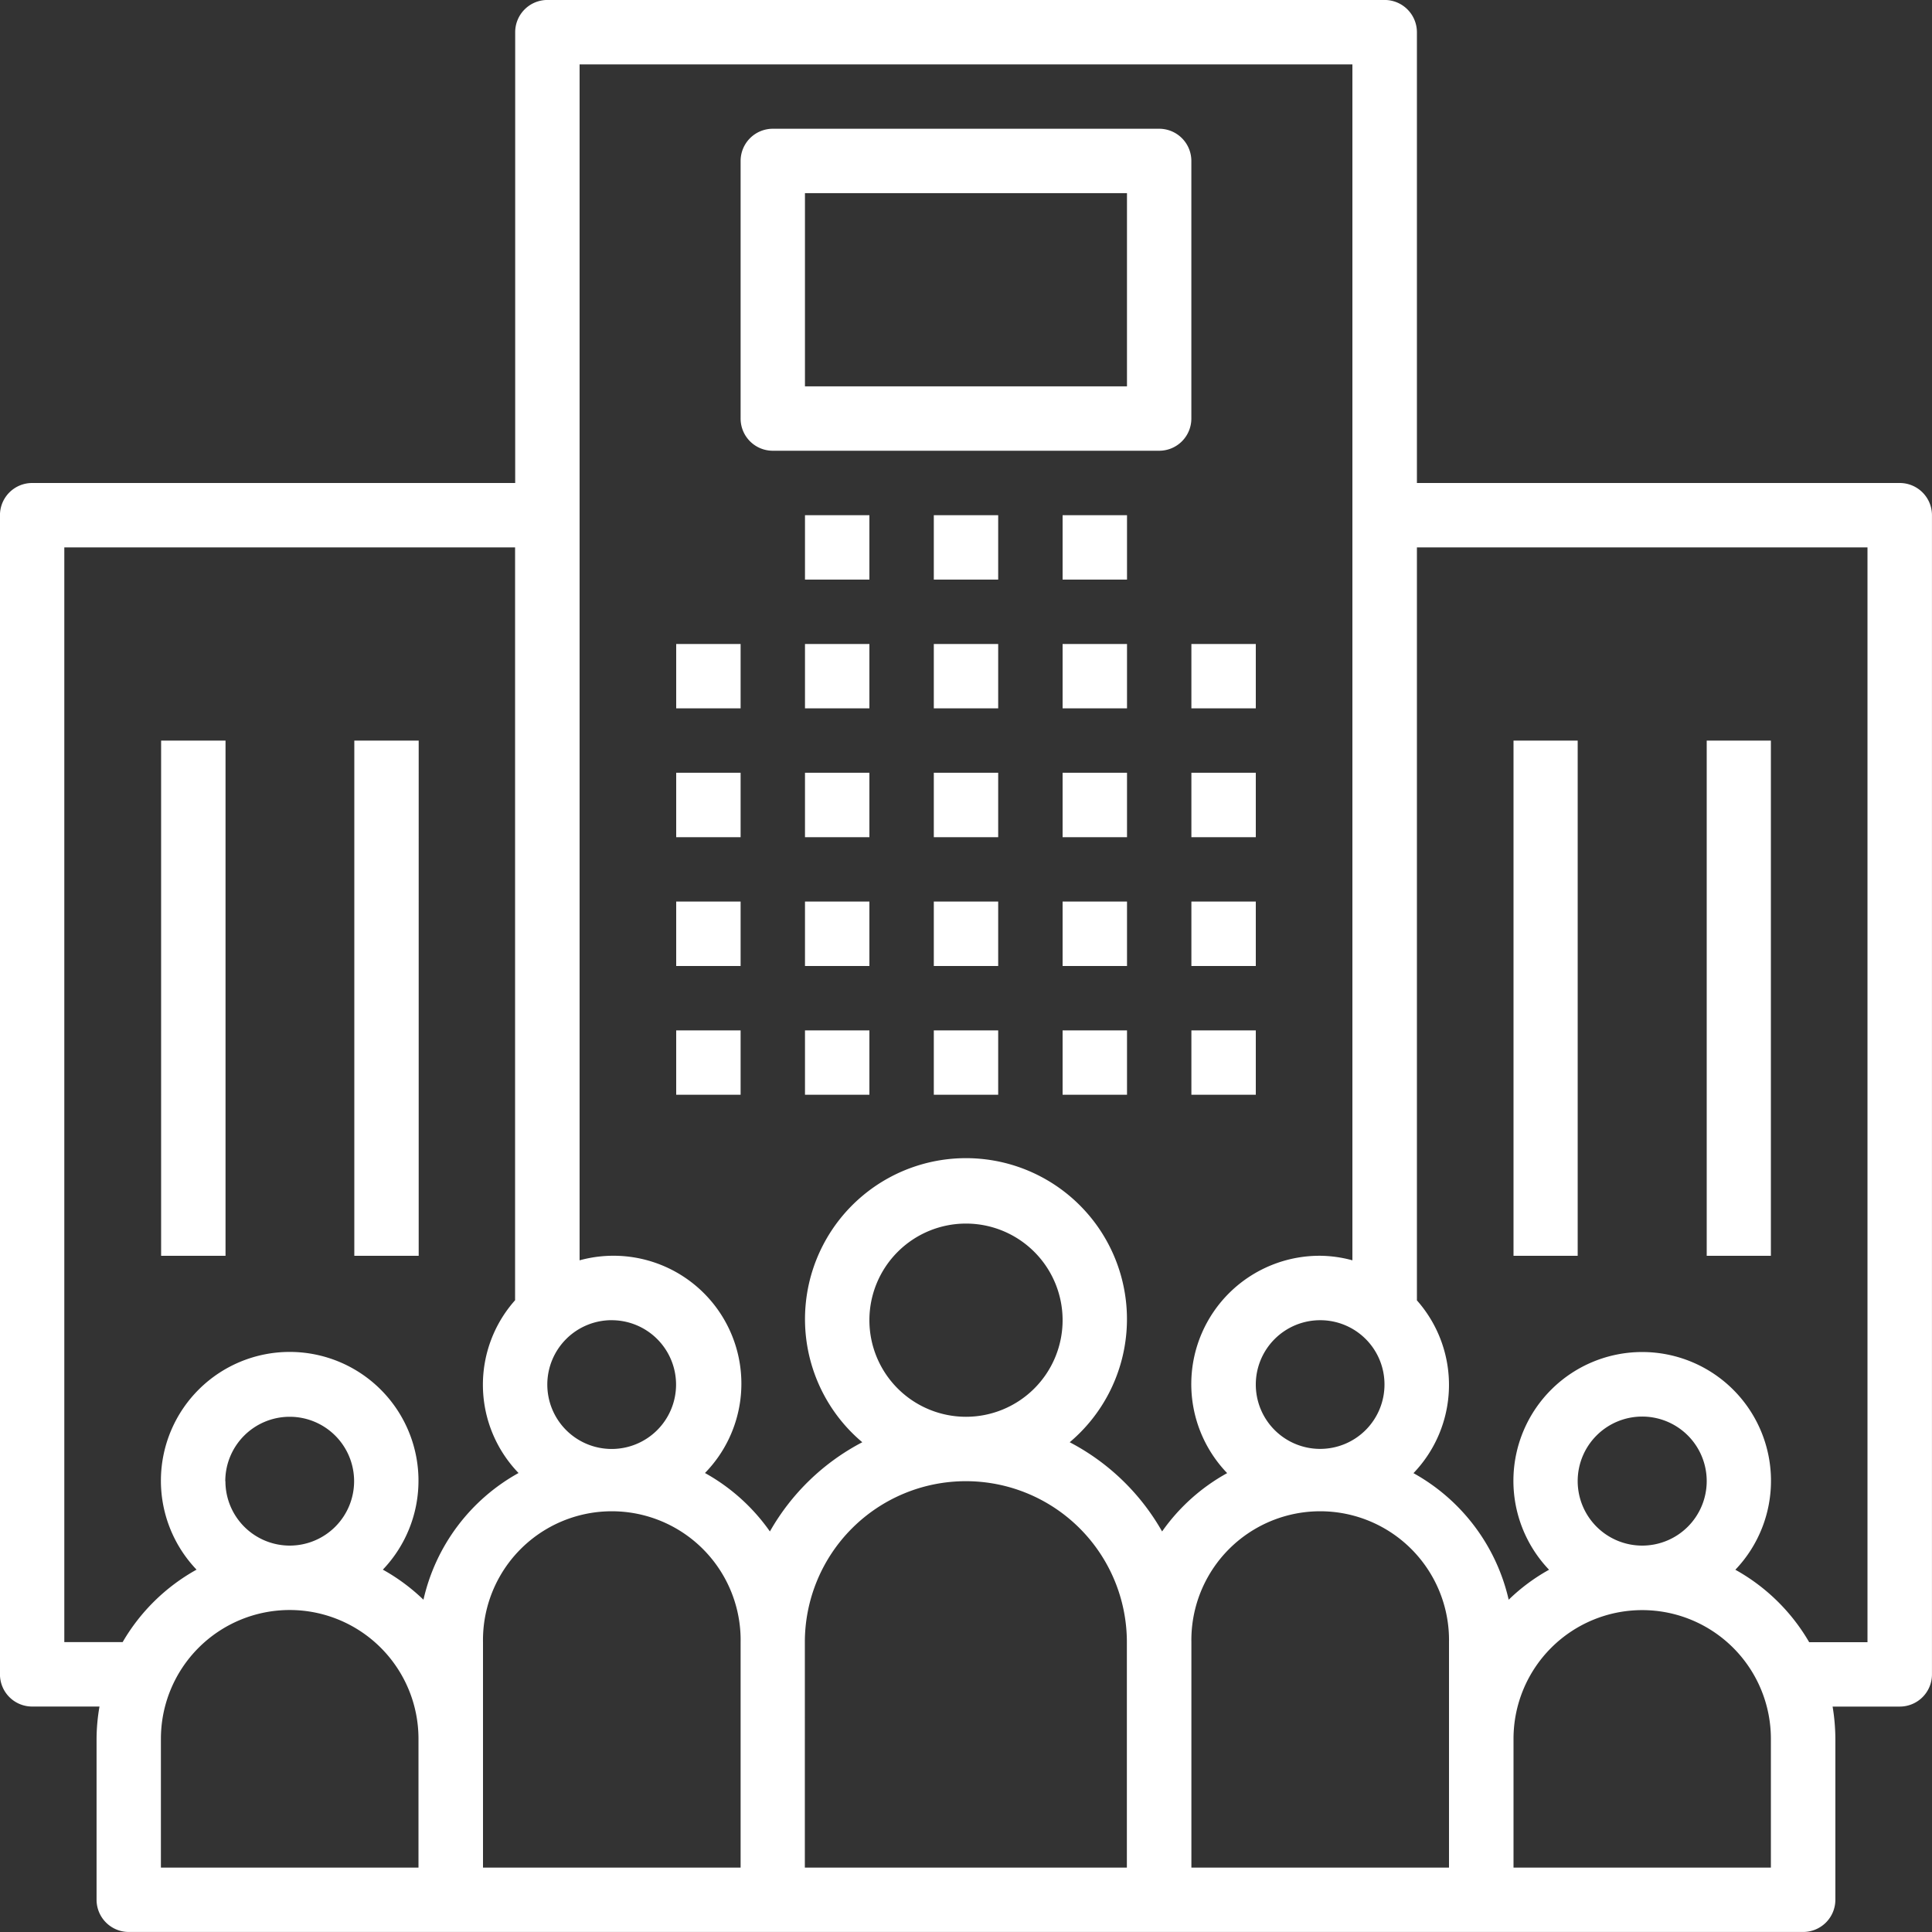 <svg xmlns="http://www.w3.org/2000/svg" width="56" height="56" viewBox="0 0 56 56">
  <rect x="0" y="0" width="56" height="56" fill="#333333" stroke="none"/>
  <defs>
    <style>
      .cls-1 {
        fill: #fff;
        fill-rule: evenodd;
      }
    </style>
  </defs>
  <path id="ico-company.svg" class="cls-1" d="M984.6,855.666h1.867v1.866H984.6v-1.866Zm0,3.733h1.867v1.867H984.6V859.4Zm0,3.733h1.867V865H984.6v-1.866Zm0,3.734h1.867v1.866H984.6v-1.866Zm3.733-11.2H990.2v1.866h-1.867v-1.866Zm0,3.733H990.2v1.867h-1.867V859.4Zm0,3.733H990.2V865h-1.867v-1.866Zm0,3.734H990.2v1.866h-1.867v-1.866Zm3.734-11.2h1.866v1.866h-1.866v-1.866Zm0,3.733h1.866v1.867h-1.866V859.4Zm0,3.733h1.866V865h-1.866v-1.866Zm0,3.734h1.866v1.866h-1.866v-1.866Zm3.733-11.2h1.867v1.866H995.8v-1.866Zm-7.467-3.733H990.2V853.8h-1.867v-1.866Zm3.734,0h1.866V853.8h-1.866v-1.866Zm3.733,0h1.867V853.8H995.8v-1.866Zm0,7.466h1.867v1.867H995.8V859.4Zm0,3.733h1.867V865H995.8v-1.866Zm0,3.734h1.867v1.866H995.8v-1.866Zm3.733-11.2h1.867v1.866h-1.867v-1.866Zm0,3.733h1.867v1.867h-1.867V859.4Zm0,3.733h1.867V865h-1.867v-1.866Zm0,3.734h1.867v1.866h-1.867v-1.866ZM1020.07,851h-14V837.933a0.936,0.936,0,0,0-.94-0.934H980.867a0.934,0.934,0,0,0-.934.933h0V851h-14a0.933,0.933,0,0,0-.934.932v33.6a0.933,0.933,0,0,0,.933.933h1.952a5.527,5.527,0,0,0-.085.934v4.667a0.934,0.934,0,0,0,.933.933h48.537a0.934,0.934,0,0,0,.93-0.933h0V887.4a5.849,5.849,0,0,0-.08-0.934h1.95a0.933,0.933,0,0,0,.93-0.932h0v-33.6A0.934,0.934,0,0,0,1020.07,851Zm-14.94,26.133a1.865,1.865,0,1,1-1.86-1.866A1.861,1.861,0,0,1,1005.13,877.132Zm-22.4-1.866a1.866,1.866,0,1,1-1.866,1.866A1.866,1.866,0,0,1,982.733,875.266Zm-5.6,15.866h-7.466V887.4a3.733,3.733,0,0,1,7.466,0v3.733Zm-5.6-11.2A1.867,1.867,0,1,1,973.4,881.8,1.866,1.866,0,0,1,971.534,879.932Zm5.741,3.433a5.641,5.641,0,0,0-1.174-.869,3.733,3.733,0,1,0-5.4,0,5.644,5.644,0,0,0-2.142,2.1h-1.691V852.866h13.066v21.822a3.684,3.684,0,0,0,.1,5.008A5.616,5.616,0,0,0,977.275,883.365Zm9.192,7.767H979V884.6a3.734,3.734,0,1,1,7.467,0v6.533Zm11.2,0h-9.334V884.6a4.667,4.667,0,1,1,9.334,0v6.533ZM990.2,875.266a2.8,2.8,0,1,1,2.8,2.8A2.8,2.8,0,0,1,990.2,875.266Zm8.484,6.124a6.583,6.583,0,0,0-2.678-2.586,4.666,4.666,0,1,0-6.575-.562,4.6,4.6,0,0,0,.563.562,6.583,6.583,0,0,0-2.678,2.586,5.641,5.641,0,0,0-1.882-1.694,3.707,3.707,0,0,0-3.634-6.165V838.866h22.4v34.665a3.664,3.664,0,0,0-.93-0.132,3.72,3.72,0,0,0-2.7,6.3A5.616,5.616,0,0,0,998.684,881.39ZM1007,887.4v3.733h-7.467V884.6a3.734,3.734,0,1,1,7.467,0v2.8Zm9.33,3.733h-7.46V887.4a3.73,3.73,0,1,1,7.46,0v3.733Zm-5.6-11.2a1.87,1.87,0,1,1,1.87,1.867A1.87,1.87,0,0,1,1010.73,879.932Zm8.4,4.667h-1.69a5.634,5.634,0,0,0-2.14-2.1,3.733,3.733,0,1,0-5.4,0,5.488,5.488,0,0,0-1.17.869,5.63,5.63,0,0,0-2.76-3.669,3.693,3.693,0,0,0,.1-5.008V852.866h13.06V884.6h0Zm-10.26-26.133h1.86V873.4h-1.86V858.466Zm5.6,0h1.86V873.4h-1.86V858.466Zm-44.8,0h1.867V873.4h-1.867V858.466Zm5.6,0h1.866V873.4h-1.866V858.466ZM998.6,840.732H987.4a0.933,0.933,0,0,0-.933.933h0v7.466a0.932,0.932,0,0,0,.932.934h11.2a0.933,0.933,0,0,0,.933-0.932v-7.468A0.933,0.933,0,0,0,998.6,840.732Zm-0.934,7.467h-9.334v-5.6h9.334v5.6Z" transform="translate(-965 -837)"/>
</svg>
